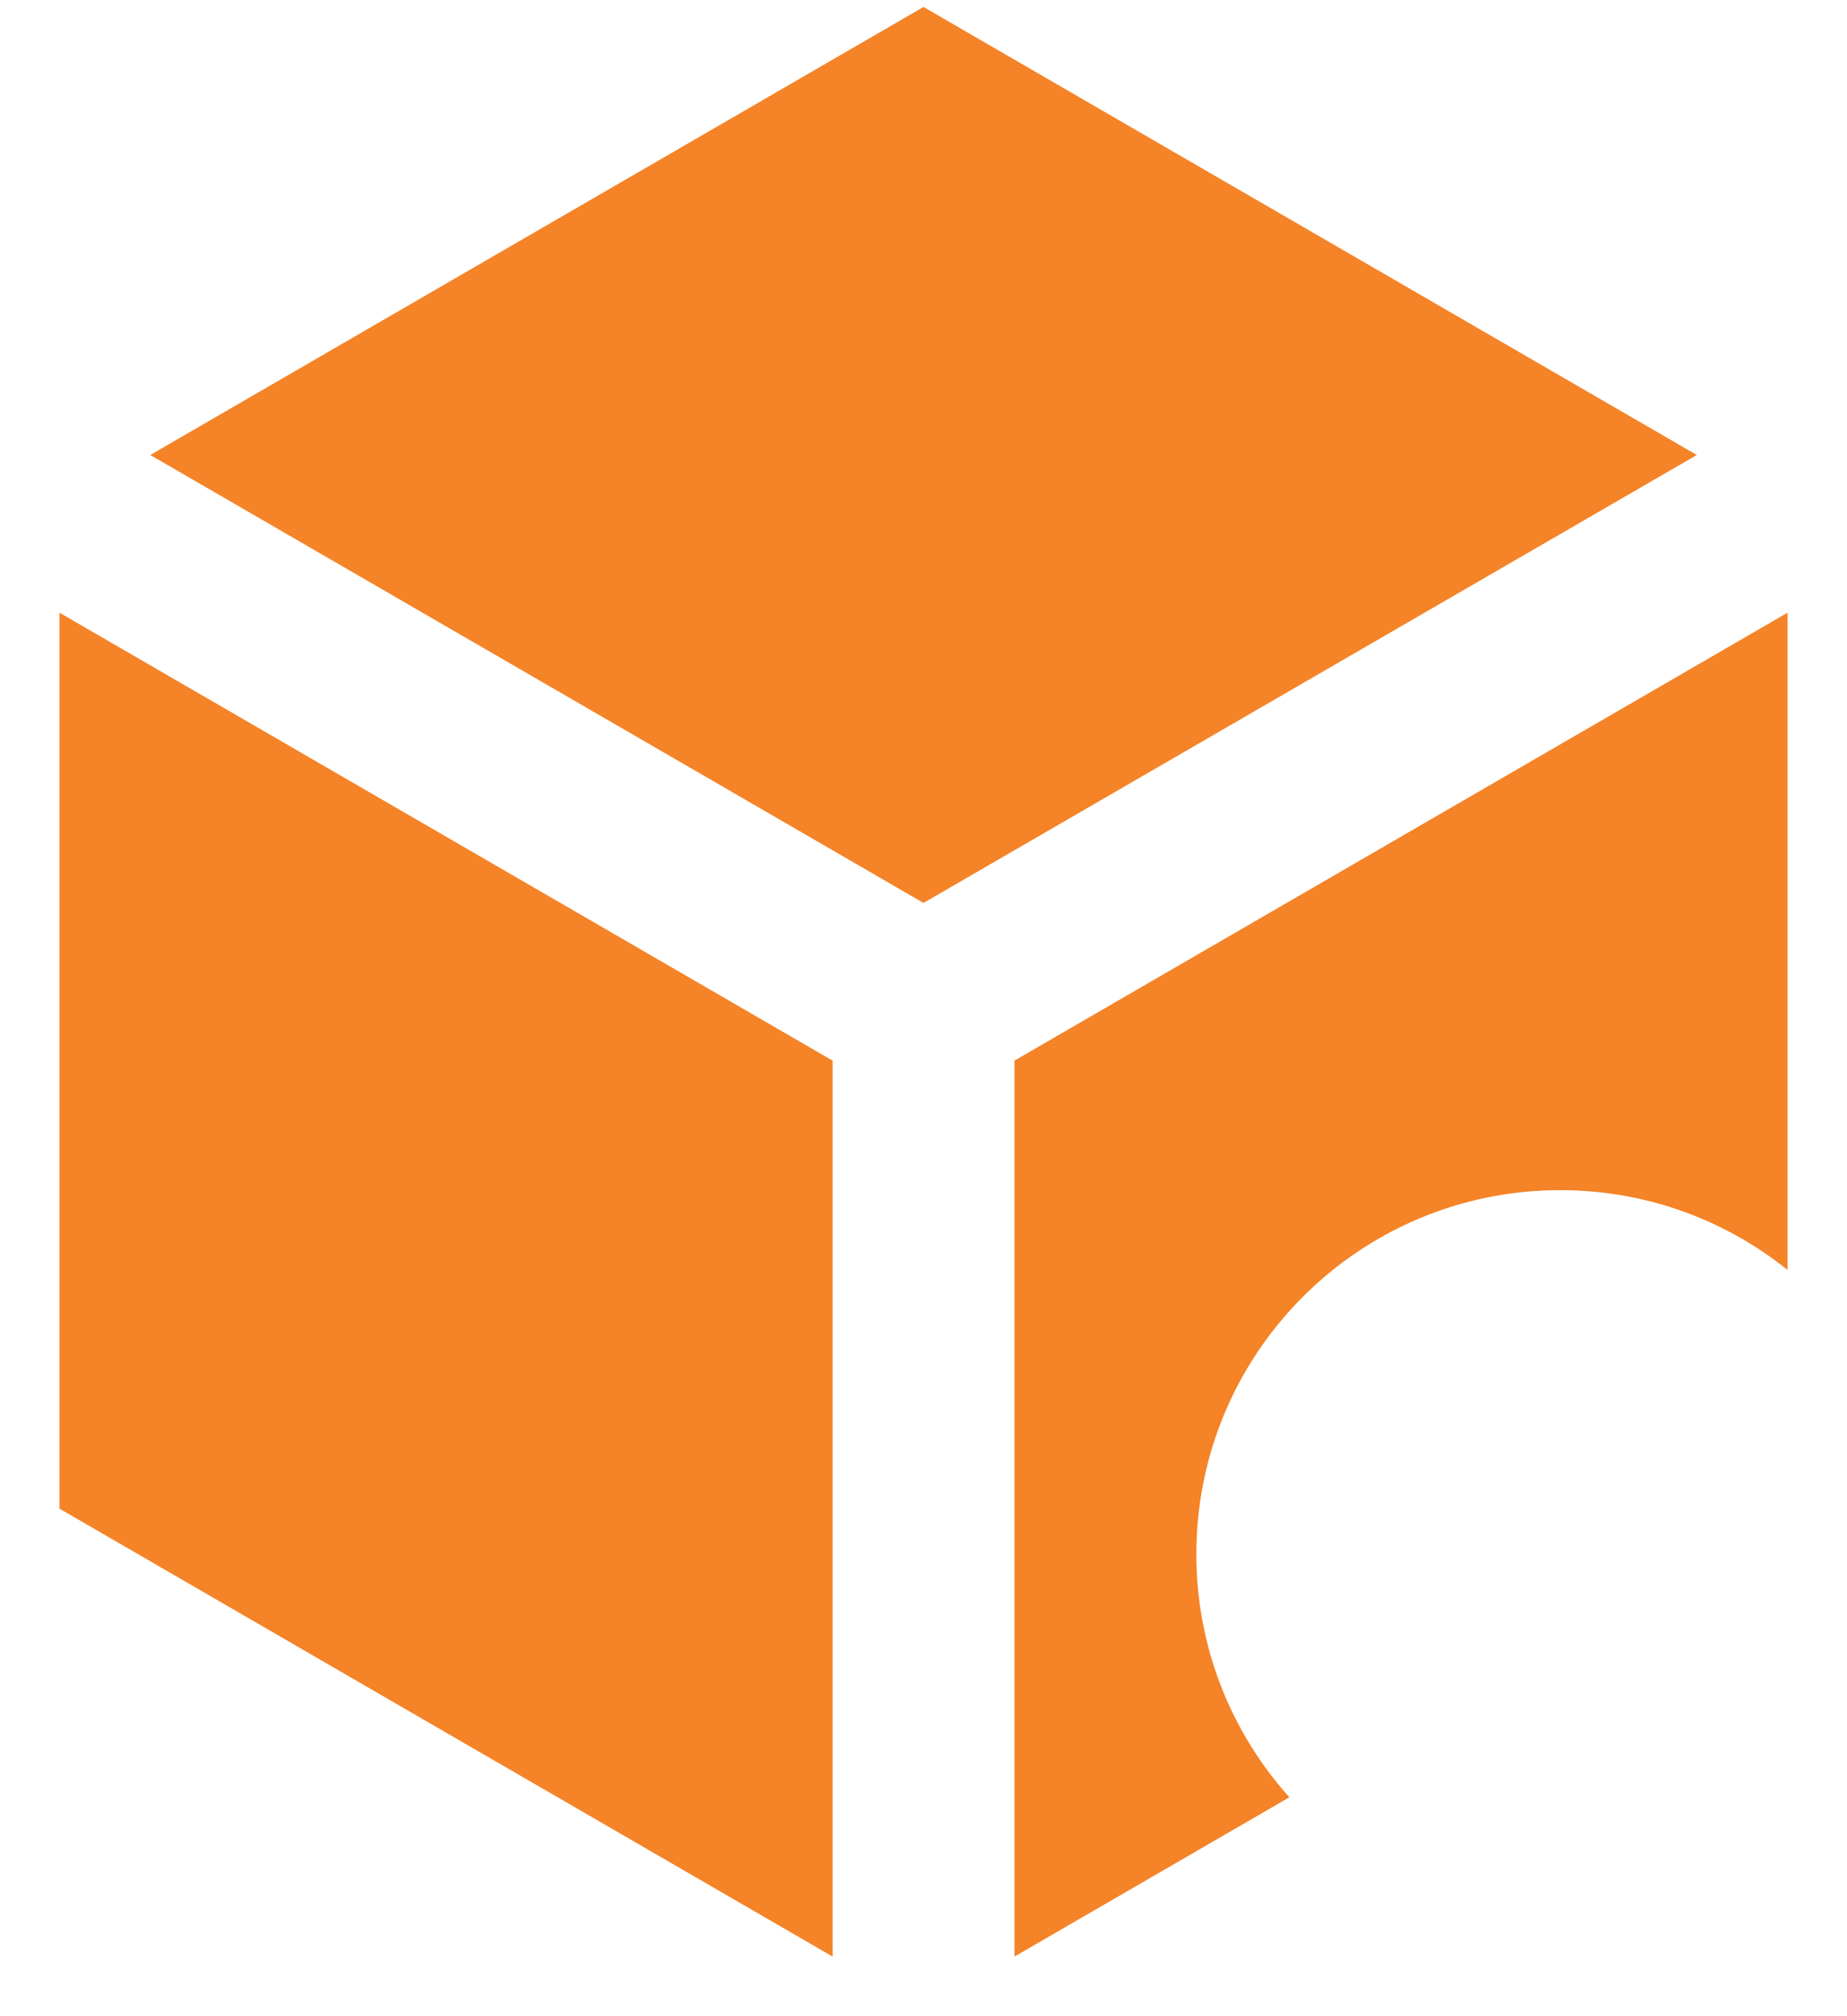 <svg width="22" height="24" viewBox="0 0 22 24" fill="none" xmlns="http://www.w3.org/2000/svg">
<path fill-rule="evenodd" clip-rule="evenodd" d="M11 0.083L20.211 5.416L11 10.748L1.79 5.416L11 0.083ZM0.708 17.958V7.293L9.917 12.625V23.29L0.708 17.958ZM15.358 21.394L12.084 23.29V12.625L21.292 7.293V15.117C20.55 14.522 19.608 14.167 18.584 14.167C16.19 14.167 14.25 16.107 14.25 18.5C14.25 19.612 14.669 20.627 15.358 21.394Z" fill="#F58327"/>
</svg>
